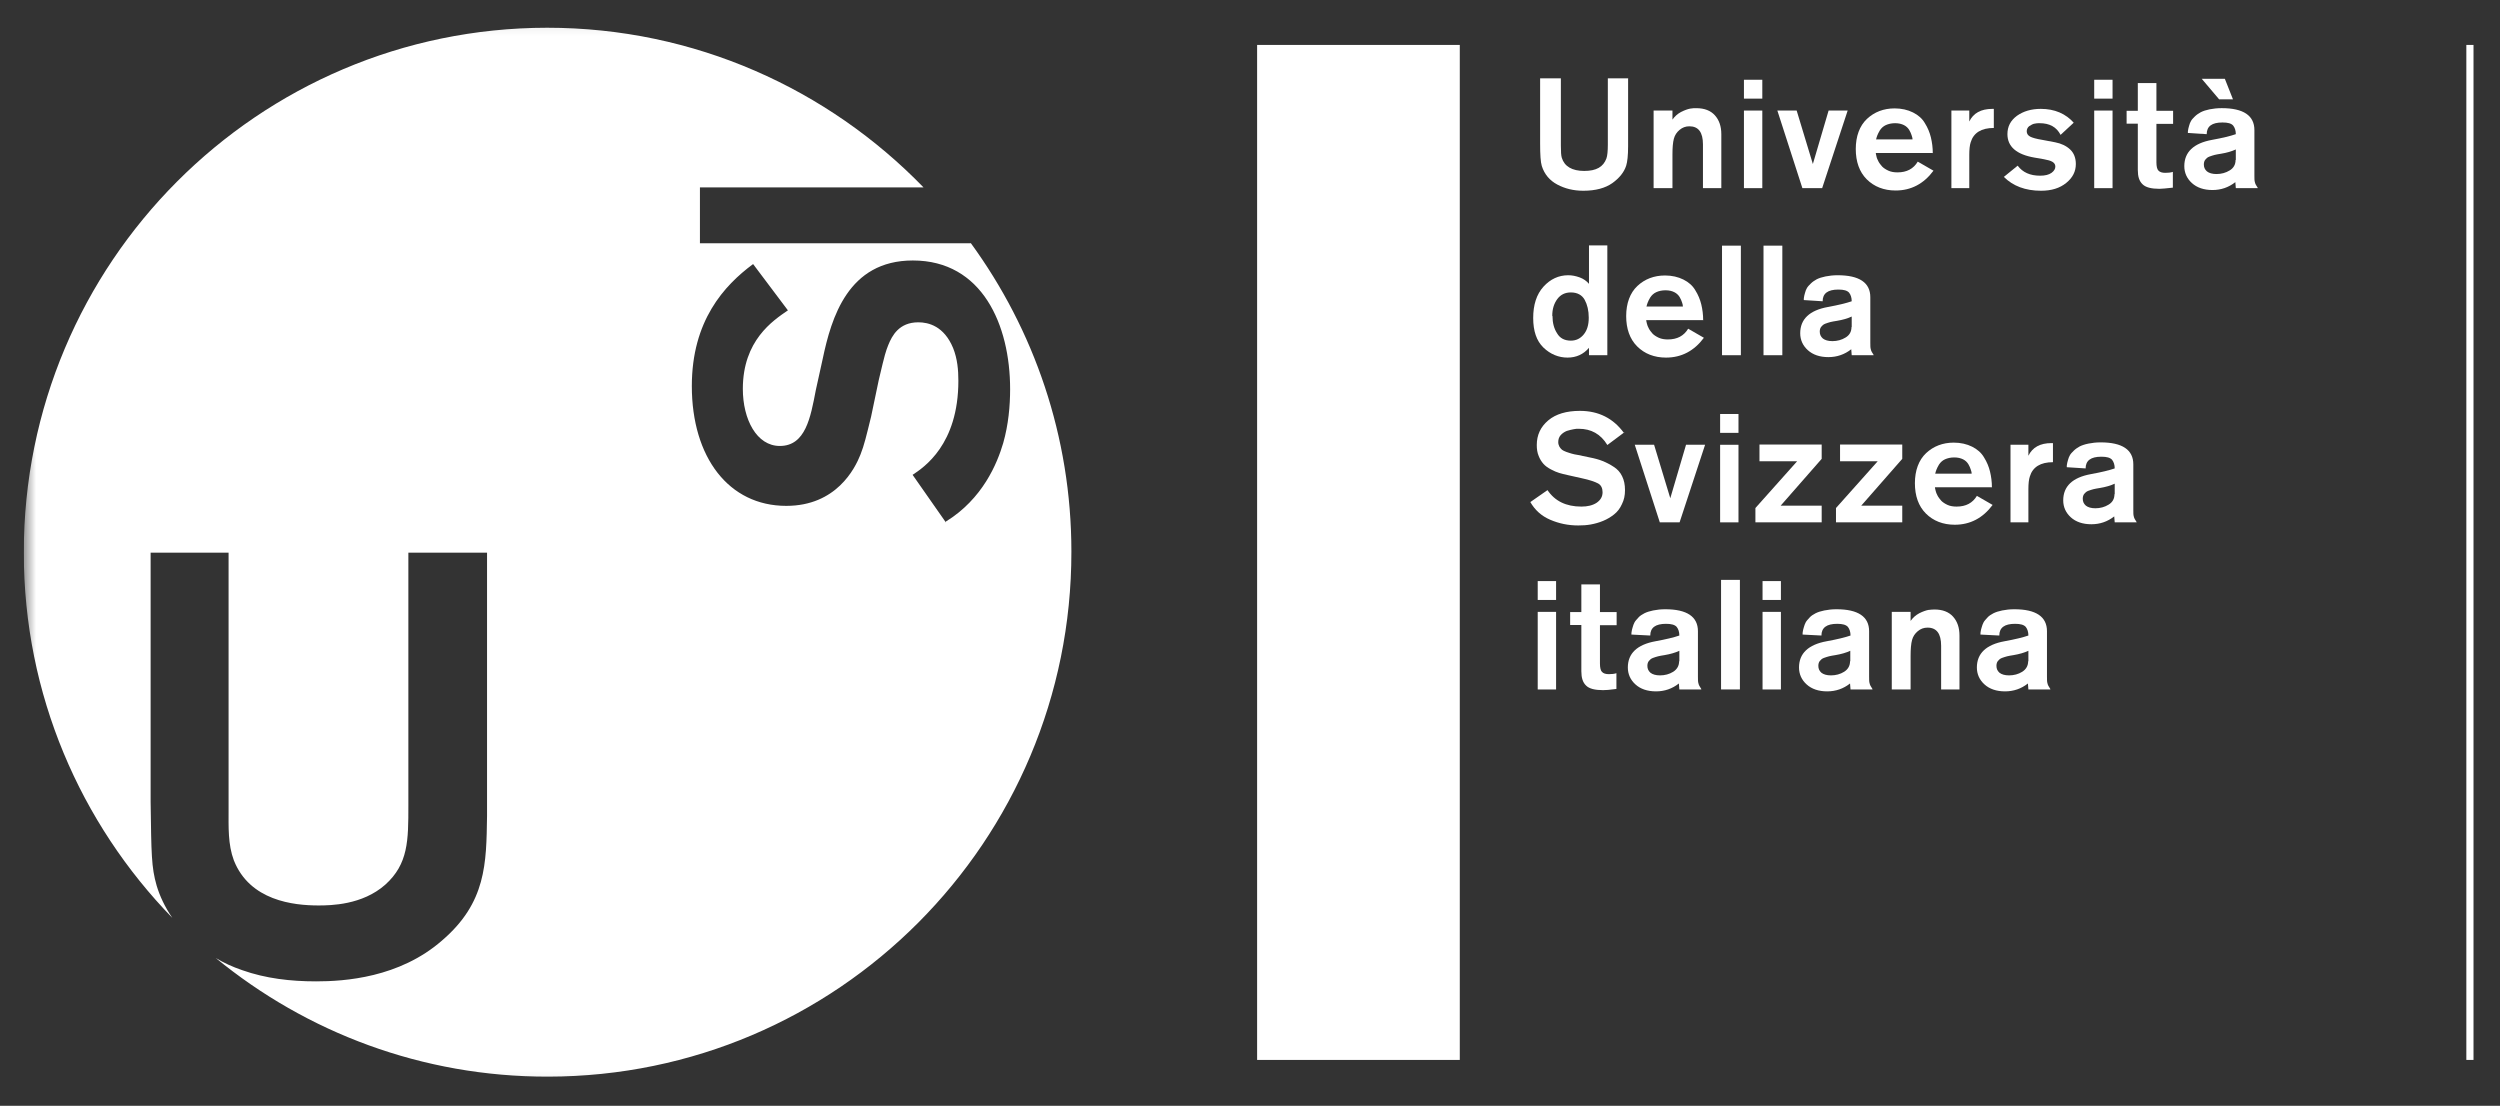 <svg width="104" height="46" viewBox="0 0 104 46" fill="none" xmlns="http://www.w3.org/2000/svg">
<rect x="0" y="0" width="104" height="46" fill="#333333" stroke="none"/>
<g clip-path="url(#clip0_50_4258)">
<path d="M67.729 3.268V6.088C67.729 6.465 67.699 6.733 67.649 6.892C67.56 7.17 67.362 7.409 67.074 7.617C66.776 7.826 66.38 7.935 65.864 7.935C65.457 7.935 65.1 7.846 64.783 7.677C64.466 7.508 64.247 7.25 64.138 6.902C64.089 6.743 64.069 6.436 64.069 5.969V3.258H64.932V6.058C64.932 6.306 64.942 6.475 64.971 6.565C65.081 6.922 65.398 7.111 65.904 7.111C66.409 7.111 66.697 6.942 66.826 6.594C66.866 6.485 66.886 6.287 66.886 6.018V3.258H67.739L67.729 3.268Z" fill="white"/>
<path d="M68.79 4.599H69.574V4.976C69.663 4.847 69.782 4.738 69.931 4.658C70.089 4.579 70.208 4.539 70.308 4.519C70.407 4.5 70.486 4.5 70.565 4.5C70.903 4.5 71.16 4.599 71.339 4.797C71.517 4.996 71.607 5.254 71.607 5.582V7.826H70.843V6.009C70.843 5.502 70.655 5.254 70.278 5.254C70.119 5.254 69.99 5.304 69.871 5.403C69.752 5.502 69.673 5.622 69.633 5.771C69.593 5.92 69.574 6.138 69.574 6.426V7.826H68.79V4.599Z" fill="white"/>
<path d="M73.312 4.103H72.548V3.318H73.312V4.103ZM73.312 7.827H72.548V4.599H73.312V7.827Z" fill="white"/>
<path d="M76.863 4.599L75.802 7.826H74.979L73.938 4.599H74.741L75.415 6.823L76.07 4.599H76.873H76.863Z" fill="white"/>
<path d="M80.414 6.366H78.033C78.033 6.366 78.043 6.456 78.063 6.515C78.073 6.575 78.103 6.634 78.142 6.714C78.182 6.793 78.242 6.863 78.301 6.932C78.361 6.992 78.45 7.051 78.559 7.101C78.668 7.151 78.797 7.171 78.936 7.171C79.323 7.171 79.6 7.022 79.779 6.724L80.433 7.101C80.027 7.647 79.501 7.925 78.856 7.925C78.371 7.925 77.964 7.766 77.656 7.459C77.349 7.151 77.2 6.724 77.2 6.197C77.2 5.671 77.359 5.234 77.666 4.946C77.974 4.658 78.361 4.509 78.817 4.509C79.105 4.509 79.362 4.569 79.581 4.678C79.799 4.787 79.967 4.936 80.076 5.125C80.195 5.314 80.275 5.512 80.324 5.711C80.374 5.919 80.404 6.138 80.404 6.376L80.414 6.366ZM78.053 5.8H79.561C79.561 5.741 79.541 5.681 79.521 5.621C79.501 5.562 79.471 5.482 79.422 5.403C79.372 5.324 79.303 5.254 79.204 5.204C79.105 5.155 78.985 5.125 78.837 5.125C78.688 5.125 78.559 5.155 78.45 5.204C78.341 5.254 78.261 5.333 78.202 5.423C78.152 5.512 78.113 5.582 78.093 5.641C78.073 5.701 78.053 5.751 78.043 5.81L78.053 5.8Z" fill="white"/>
<path d="M81.178 4.598H81.922V5.055C82.09 4.708 82.408 4.529 82.884 4.529H82.943V5.323C82.427 5.323 82.1 5.522 81.981 5.919C81.941 6.038 81.922 6.217 81.922 6.445V7.826H81.178V4.598Z" fill="white"/>
<path d="M86.266 5.105L85.72 5.611C85.552 5.284 85.264 5.125 84.848 5.125C84.778 5.125 84.709 5.125 84.639 5.144C84.57 5.154 84.5 5.194 84.421 5.244C84.352 5.293 84.312 5.373 84.312 5.462C84.312 5.562 84.362 5.631 84.451 5.681C84.54 5.73 84.719 5.78 84.967 5.82L85.492 5.919C85.75 5.969 85.958 6.068 86.117 6.217C86.276 6.366 86.355 6.574 86.355 6.823C86.355 7.131 86.226 7.389 85.958 7.607C85.691 7.826 85.344 7.935 84.907 7.935C84.252 7.935 83.737 7.736 83.36 7.359L83.935 6.892C84.143 7.17 84.451 7.309 84.867 7.309C85.076 7.309 85.234 7.27 85.344 7.19C85.453 7.111 85.502 7.021 85.502 6.932C85.502 6.843 85.463 6.783 85.383 6.733C85.304 6.684 85.185 6.654 85.026 6.624L84.629 6.555C83.885 6.426 83.509 6.098 83.509 5.581C83.509 5.264 83.638 5.015 83.905 4.817C84.173 4.628 84.5 4.529 84.897 4.529C85.472 4.529 85.939 4.727 86.286 5.125L86.266 5.105Z" fill="white"/>
<path d="M87.882 4.103H87.119V3.318H87.882V4.103ZM87.882 7.827H87.119V4.599H87.882V7.827Z" fill="white"/>
<path d="M88.467 5.154V4.608H88.933V3.456H89.707V4.608H90.401V5.154H89.707V6.753C89.707 6.922 89.737 7.041 89.786 7.091C89.846 7.16 89.945 7.19 90.074 7.19C90.193 7.19 90.302 7.18 90.391 7.15V7.806C90.114 7.835 89.935 7.855 89.836 7.855C89.499 7.855 89.261 7.796 89.132 7.667C88.993 7.537 88.933 7.349 88.933 7.071V5.144H88.467V5.154Z" fill="white"/>
<path d="M93.922 7.825H93.01L92.99 7.577C92.712 7.796 92.395 7.905 92.037 7.905C91.68 7.905 91.393 7.806 91.185 7.617C90.976 7.428 90.867 7.19 90.867 6.912C90.867 6.326 91.254 5.959 92.018 5.819C92.454 5.74 92.781 5.661 93.01 5.581C93.01 5.432 92.97 5.313 92.9 5.224C92.821 5.134 92.682 5.095 92.454 5.095C92.018 5.095 91.799 5.253 91.799 5.581L91.016 5.532C91.016 5.482 91.016 5.432 91.026 5.402C91.026 5.373 91.046 5.313 91.066 5.234C91.085 5.154 91.115 5.085 91.145 5.035C91.175 4.975 91.234 4.916 91.304 4.846C91.373 4.777 91.462 4.717 91.552 4.668C91.651 4.618 91.77 4.578 91.918 4.548C92.067 4.519 92.236 4.499 92.424 4.499C93.327 4.499 93.783 4.807 93.783 5.412V7.299C93.783 7.428 93.783 7.518 93.803 7.577C93.813 7.637 93.853 7.716 93.922 7.815V7.825ZM92.891 4.131H92.315L91.591 3.277H92.553L92.891 4.131ZM93.01 6.654V6.217C92.841 6.296 92.633 6.356 92.395 6.395C92.285 6.415 92.196 6.425 92.127 6.445C92.057 6.465 91.988 6.485 91.909 6.515C91.829 6.544 91.78 6.594 91.74 6.644C91.7 6.693 91.68 6.763 91.68 6.842C91.68 6.961 91.72 7.051 91.809 7.13C91.899 7.2 92.028 7.24 92.206 7.24C92.404 7.24 92.593 7.19 92.752 7.091C92.92 6.991 93 6.842 93 6.654H93.01Z" fill="white"/>
<path d="M66.865 14.777H66.102V14.469C65.874 14.737 65.576 14.876 65.209 14.876C64.842 14.876 64.495 14.737 64.207 14.459C63.92 14.181 63.781 13.774 63.781 13.228C63.781 12.682 63.92 12.245 64.207 11.927C64.495 11.609 64.842 11.45 65.239 11.45C65.397 11.45 65.546 11.48 65.715 11.54C65.874 11.599 66.002 11.689 66.102 11.808V10.209H66.865V14.767V14.777ZM64.584 13.148C64.584 13.426 64.644 13.665 64.773 13.863C64.892 14.072 65.09 14.171 65.348 14.171C65.566 14.171 65.745 14.082 65.883 13.913C66.022 13.744 66.092 13.516 66.092 13.218C66.092 12.92 66.032 12.672 65.923 12.473C65.814 12.274 65.616 12.165 65.348 12.165C65.11 12.165 64.921 12.255 64.782 12.443C64.644 12.632 64.574 12.86 64.574 13.138L64.584 13.148Z" fill="white"/>
<path d="M70.862 13.317H68.482C68.482 13.317 68.492 13.406 68.512 13.466C68.522 13.525 68.552 13.585 68.591 13.665C68.631 13.744 68.69 13.813 68.75 13.883C68.809 13.943 68.899 14.002 69.008 14.052C69.117 14.101 69.246 14.121 69.385 14.121C69.771 14.121 70.049 13.972 70.228 13.674L70.882 14.052C70.476 14.598 69.95 14.876 69.305 14.876C68.819 14.876 68.413 14.717 68.105 14.409C67.798 14.101 67.649 13.674 67.649 13.148C67.649 12.622 67.808 12.185 68.115 11.897C68.422 11.609 68.809 11.46 69.266 11.46C69.553 11.46 69.811 11.52 70.029 11.629C70.248 11.738 70.416 11.887 70.525 12.076C70.644 12.264 70.724 12.463 70.773 12.662C70.823 12.87 70.852 13.088 70.852 13.327L70.862 13.317ZM68.502 12.751H70.009C70.009 12.691 69.99 12.632 69.97 12.572C69.95 12.513 69.92 12.433 69.871 12.354C69.821 12.274 69.751 12.205 69.652 12.155C69.553 12.105 69.434 12.076 69.285 12.076C69.137 12.076 69.008 12.105 68.899 12.155C68.79 12.205 68.71 12.284 68.651 12.373C68.601 12.463 68.561 12.532 68.542 12.592C68.522 12.652 68.502 12.701 68.492 12.761L68.502 12.751Z" fill="white"/>
<path d="M72.42 14.777H71.636V10.219H72.42V14.777Z" fill="white"/>
<path d="M74.145 14.777H73.362V10.219H74.145V14.777Z" fill="white"/>
<path d="M77.944 14.777H77.031L77.012 14.529C76.734 14.747 76.416 14.856 76.059 14.856C75.702 14.856 75.415 14.757 75.207 14.568C74.998 14.38 74.889 14.141 74.889 13.863C74.889 13.277 75.276 12.91 76.04 12.771C76.476 12.691 76.803 12.612 77.031 12.533C77.031 12.384 76.992 12.264 76.922 12.175C76.843 12.086 76.704 12.046 76.476 12.046C76.04 12.046 75.822 12.205 75.822 12.533L75.038 12.483C75.038 12.433 75.038 12.384 75.048 12.354C75.048 12.324 75.068 12.264 75.088 12.185C75.107 12.106 75.137 12.036 75.167 11.986C75.197 11.927 75.256 11.867 75.326 11.798C75.395 11.728 75.484 11.669 75.573 11.619C75.673 11.569 75.792 11.53 75.941 11.5C76.089 11.47 76.258 11.45 76.446 11.45C77.349 11.45 77.805 11.758 77.805 12.364V14.251C77.805 14.38 77.805 14.469 77.825 14.529C77.835 14.588 77.874 14.668 77.944 14.767V14.777ZM77.031 13.605V13.168C76.863 13.248 76.655 13.307 76.416 13.347C76.307 13.367 76.218 13.377 76.149 13.396C76.079 13.416 76.01 13.436 75.931 13.466C75.851 13.496 75.802 13.546 75.762 13.595C75.722 13.645 75.702 13.714 75.702 13.794C75.702 13.913 75.742 14.002 75.831 14.082C75.921 14.151 76.05 14.191 76.228 14.191C76.427 14.191 76.615 14.141 76.774 14.042C76.942 13.943 77.022 13.794 77.022 13.605H77.031Z" fill="white"/>
<path d="M67.57 17.986L66.866 18.512C66.588 18.055 66.191 17.837 65.675 17.837C65.606 17.837 65.537 17.837 65.457 17.857C65.378 17.867 65.289 17.897 65.18 17.926C65.08 17.966 64.991 18.026 64.922 18.105C64.852 18.185 64.823 18.284 64.823 18.393C64.823 18.463 64.842 18.522 64.872 18.582C64.902 18.631 64.942 18.681 64.981 18.711C65.021 18.741 65.08 18.77 65.16 18.8C65.239 18.83 65.318 18.85 65.378 18.87C65.437 18.89 65.537 18.91 65.656 18.929L66.132 19.029C66.34 19.068 66.519 19.118 66.667 19.178C66.816 19.237 66.975 19.317 67.124 19.416C67.282 19.515 67.401 19.644 67.481 19.813C67.56 19.972 67.6 20.161 67.6 20.389C67.6 20.617 67.56 20.796 67.471 20.975C67.391 21.154 67.282 21.293 67.143 21.402C67.004 21.511 66.856 21.601 66.687 21.67C66.519 21.74 66.34 21.789 66.171 21.819C66.003 21.849 65.834 21.859 65.656 21.859C65.239 21.859 64.852 21.779 64.485 21.62C64.118 21.462 63.851 21.213 63.662 20.886L64.376 20.389C64.684 20.846 65.15 21.074 65.785 21.074C66.042 21.074 66.251 21.025 66.419 20.916C66.578 20.806 66.667 20.667 66.667 20.479C66.667 20.31 66.608 20.181 66.479 20.111C66.35 20.042 66.122 19.962 65.794 19.893L65.219 19.764C65.08 19.734 64.961 19.704 64.862 19.674C64.763 19.644 64.644 19.595 64.515 19.525C64.386 19.456 64.287 19.386 64.208 19.297C64.128 19.207 64.059 19.098 64.009 18.969C63.95 18.83 63.93 18.681 63.93 18.512C63.93 18.095 64.089 17.758 64.406 17.489C64.723 17.221 65.17 17.092 65.725 17.092C66.499 17.092 67.114 17.4 67.56 18.016L67.57 17.986Z" fill="white"/>
<path d="M70.932 18.502L69.871 21.73H69.048L68.006 18.502H68.81L69.484 20.727L70.139 18.502H70.942H70.932Z" fill="white"/>
<path d="M72.321 18.007H71.557V17.222H72.321V18.007ZM72.321 21.73H71.557V18.503H72.321V21.73Z" fill="white"/>
<path d="M75.782 21.73H73.025V21.134L74.761 19.188H73.194V18.493H75.782V19.088L74.076 21.035H75.782V21.72V21.73Z" fill="white"/>
<path d="M79.134 21.73H76.377V21.134L78.113 19.188H76.546V18.493H79.134V19.088L77.428 21.035H79.134V21.72V21.73Z" fill="white"/>
<path d="M82.874 20.27H80.493C80.493 20.27 80.503 20.359 80.523 20.419C80.533 20.479 80.563 20.538 80.602 20.618C80.642 20.697 80.702 20.767 80.761 20.836C80.821 20.896 80.91 20.955 81.019 21.005C81.128 21.055 81.257 21.074 81.396 21.074C81.783 21.074 82.06 20.925 82.239 20.628L82.893 21.005C82.487 21.551 81.961 21.829 81.317 21.829C80.831 21.829 80.424 21.67 80.116 21.362C79.809 21.055 79.66 20.628 79.66 20.101C79.66 19.575 79.819 19.138 80.126 18.85C80.434 18.562 80.821 18.413 81.277 18.413C81.564 18.413 81.822 18.473 82.04 18.582C82.259 18.691 82.427 18.84 82.536 19.029C82.655 19.217 82.735 19.416 82.784 19.615C82.834 19.823 82.864 20.042 82.864 20.28L82.874 20.27ZM80.513 19.704H82.021C82.021 19.644 82.001 19.585 81.981 19.525C81.961 19.466 81.931 19.386 81.882 19.307C81.832 19.227 81.763 19.158 81.664 19.108C81.564 19.059 81.445 19.029 81.297 19.029C81.148 19.029 81.019 19.059 80.91 19.108C80.801 19.158 80.721 19.237 80.662 19.327C80.612 19.416 80.573 19.486 80.553 19.545C80.533 19.605 80.513 19.654 80.503 19.714L80.513 19.704Z" fill="white"/>
<path d="M83.637 18.502H84.381V18.959C84.55 18.611 84.867 18.433 85.343 18.433H85.403V19.227C84.887 19.227 84.56 19.426 84.441 19.823C84.401 19.942 84.381 20.121 84.381 20.349V21.73H83.637V18.502Z" fill="white"/>
<path d="M88.884 21.73H87.972L87.952 21.482C87.674 21.7 87.357 21.809 87 21.809C86.643 21.809 86.355 21.71 86.147 21.521C85.939 21.333 85.83 21.094 85.83 20.816C85.83 20.23 86.216 19.863 86.98 19.724C87.416 19.645 87.744 19.565 87.972 19.486C87.972 19.337 87.932 19.218 87.863 19.128C87.783 19.039 87.645 18.999 87.416 18.999C86.98 18.999 86.762 19.158 86.762 19.486L85.978 19.436C85.978 19.386 85.978 19.337 85.988 19.307C85.988 19.277 86.008 19.218 86.028 19.138C86.048 19.059 86.078 18.989 86.107 18.94C86.137 18.88 86.197 18.82 86.266 18.751C86.335 18.681 86.425 18.622 86.514 18.572C86.613 18.523 86.732 18.483 86.881 18.453C87.03 18.423 87.198 18.403 87.387 18.403C88.289 18.403 88.746 18.711 88.746 19.317V21.204C88.746 21.333 88.746 21.422 88.765 21.482C88.775 21.541 88.815 21.621 88.884 21.72V21.73ZM87.972 20.558V20.121C87.803 20.201 87.595 20.26 87.357 20.3C87.248 20.32 87.159 20.33 87.089 20.35C87.02 20.369 86.95 20.389 86.871 20.419C86.792 20.449 86.742 20.499 86.702 20.548C86.663 20.598 86.643 20.667 86.643 20.747C86.643 20.866 86.683 20.955 86.772 21.035C86.861 21.104 86.99 21.144 87.168 21.144C87.367 21.144 87.555 21.094 87.714 20.995C87.883 20.896 87.962 20.747 87.962 20.558H87.972Z" fill="white"/>
<path d="M64.733 24.958H63.969V24.173H64.733V24.958ZM64.733 28.682H63.969V25.454H64.733V28.682Z" fill="white"/>
<path d="M65.318 26.009V25.463H65.784V24.311H66.558V25.463H67.252V26.009H66.558V27.608C66.558 27.777 66.588 27.896 66.638 27.945C66.697 28.015 66.796 28.045 66.925 28.045C67.044 28.045 67.153 28.035 67.243 28.005V28.66C66.965 28.7 66.786 28.71 66.687 28.71C66.35 28.71 66.112 28.651 65.983 28.521C65.844 28.392 65.784 28.194 65.784 27.926V25.999H65.318V26.009Z" fill="white"/>
<path d="M70.773 28.682H69.861L69.841 28.433C69.563 28.652 69.246 28.761 68.889 28.761C68.531 28.761 68.244 28.662 68.036 28.473C67.827 28.285 67.718 28.046 67.718 27.768C67.718 27.182 68.105 26.815 68.869 26.676C69.305 26.596 69.632 26.517 69.861 26.438C69.861 26.289 69.821 26.169 69.751 26.08C69.672 25.991 69.533 25.951 69.305 25.951C68.869 25.951 68.651 26.11 68.651 26.438L67.867 26.398C67.867 26.348 67.867 26.299 67.877 26.269C67.877 26.229 67.897 26.179 67.917 26.1C67.936 26.02 67.966 25.951 67.996 25.891C68.026 25.832 68.085 25.772 68.155 25.693C68.224 25.613 68.313 25.564 68.403 25.514C68.502 25.464 68.621 25.425 68.77 25.395C68.918 25.365 69.087 25.345 69.275 25.345C70.178 25.345 70.634 25.653 70.634 26.259V28.146C70.634 28.275 70.634 28.364 70.654 28.424C70.664 28.483 70.704 28.563 70.773 28.662V28.682ZM69.861 27.51V27.073C69.692 27.152 69.484 27.212 69.246 27.252C69.136 27.272 69.047 27.282 68.978 27.302C68.908 27.321 68.839 27.341 68.76 27.371C68.68 27.401 68.631 27.45 68.591 27.5C68.551 27.55 68.531 27.619 68.531 27.699C68.531 27.818 68.571 27.907 68.66 27.987C68.75 28.056 68.879 28.096 69.057 28.096C69.256 28.096 69.444 28.046 69.603 27.947C69.761 27.848 69.851 27.699 69.851 27.51H69.861Z" fill="white"/>
<path d="M72.38 28.681H71.596V24.123H72.38V28.681Z" fill="white"/>
<path d="M74.086 24.958H73.322V24.173H74.086V24.958ZM74.086 28.682H73.322V25.454H74.086V28.682Z" fill="white"/>
<path d="M77.894 28.682H76.982L76.962 28.433C76.684 28.652 76.367 28.761 76.01 28.761C75.653 28.761 75.365 28.662 75.157 28.473C74.948 28.285 74.839 28.046 74.839 27.768C74.839 27.182 75.226 26.815 75.99 26.676C76.426 26.596 76.754 26.517 76.982 26.438C76.982 26.289 76.942 26.169 76.873 26.08C76.793 25.991 76.654 25.951 76.426 25.951C75.99 25.951 75.772 26.11 75.772 26.438L74.988 26.398C74.988 26.348 74.988 26.299 74.998 26.269C74.998 26.229 75.018 26.179 75.038 26.1C75.058 26.02 75.087 25.951 75.117 25.891C75.147 25.832 75.206 25.772 75.276 25.693C75.345 25.613 75.434 25.564 75.524 25.514C75.623 25.464 75.742 25.425 75.891 25.395C76.039 25.365 76.208 25.345 76.397 25.345C77.299 25.345 77.755 25.653 77.755 26.259V28.146C77.755 28.275 77.755 28.364 77.775 28.424C77.785 28.483 77.825 28.563 77.894 28.662V28.682ZM76.972 27.51V27.073C76.803 27.152 76.595 27.212 76.357 27.252C76.248 27.272 76.159 27.282 76.089 27.302C76.02 27.321 75.95 27.341 75.871 27.371C75.791 27.401 75.742 27.45 75.702 27.5C75.662 27.55 75.643 27.619 75.643 27.699C75.643 27.818 75.682 27.907 75.772 27.987C75.861 28.056 75.99 28.096 76.168 28.096C76.367 28.096 76.555 28.046 76.714 27.947C76.873 27.848 76.962 27.699 76.962 27.51H76.972Z" fill="white"/>
<path d="M78.698 25.454H79.481V25.831C79.57 25.702 79.69 25.593 79.838 25.513C79.997 25.434 80.116 25.394 80.215 25.374C80.314 25.364 80.394 25.355 80.473 25.355C80.81 25.355 81.068 25.454 81.247 25.652C81.425 25.851 81.514 26.109 81.514 26.437V28.681H80.751V26.864C80.751 26.358 80.562 26.109 80.186 26.109C80.027 26.109 79.898 26.159 79.779 26.258C79.66 26.358 79.581 26.477 79.541 26.626C79.501 26.774 79.481 26.993 79.481 27.281V28.681H78.698V25.454Z" fill="white"/>
<path d="M85.293 28.682H84.381L84.361 28.433C84.083 28.652 83.766 28.761 83.409 28.761C83.052 28.761 82.764 28.662 82.556 28.473C82.347 28.285 82.238 28.046 82.238 27.768C82.238 27.182 82.625 26.815 83.389 26.676C83.825 26.596 84.153 26.517 84.381 26.438C84.381 26.289 84.341 26.169 84.272 26.08C84.192 25.991 84.053 25.951 83.825 25.951C83.389 25.951 83.171 26.11 83.171 26.438L82.387 26.398C82.387 26.348 82.387 26.299 82.397 26.269C82.397 26.229 82.417 26.179 82.437 26.1C82.457 26.02 82.486 25.951 82.516 25.891C82.546 25.832 82.605 25.772 82.675 25.693C82.744 25.613 82.833 25.564 82.923 25.514C83.022 25.464 83.141 25.425 83.29 25.395C83.438 25.365 83.607 25.345 83.795 25.345C84.698 25.345 85.154 25.653 85.154 26.259V28.146C85.154 28.275 85.154 28.364 85.174 28.424C85.184 28.483 85.224 28.563 85.293 28.662V28.682ZM84.381 27.51V27.073C84.212 27.152 84.004 27.212 83.766 27.252C83.657 27.272 83.567 27.282 83.498 27.302C83.428 27.321 83.359 27.341 83.28 27.371C83.2 27.401 83.151 27.45 83.111 27.5C83.071 27.55 83.052 27.619 83.052 27.699C83.052 27.818 83.091 27.907 83.18 27.987C83.27 28.056 83.399 28.096 83.577 28.096C83.776 28.096 83.964 28.046 84.123 27.947C84.281 27.848 84.371 27.699 84.371 27.51H84.381Z" fill="white"/>
<mask id="mask0_50_4258" style="mask-type:luminance" maskUnits="userSpaceOnUse" x="0" y="0" width="104" height="46">
<path d="M103.136 0.16H0.98V45.84H103.136V0.16Z" fill="white"/>
</mask>
<g mask="url(#mask0_50_4258)">
<path d="M39.353 21.739L37.964 19.753C38.43 19.445 39.868 18.502 39.868 15.841C39.868 15.394 39.829 14.927 39.65 14.48C39.273 13.567 38.629 13.408 38.202 13.408C37.399 13.408 37.111 13.964 36.953 14.351C36.843 14.639 36.824 14.669 36.556 15.811L36.238 17.33C36.04 18.135 35.951 18.522 35.792 18.919C35.564 19.495 34.79 21.044 32.708 21.044C30.317 21.044 28.78 19.028 28.78 16.059C28.78 13.348 30.119 11.879 31.329 10.985L32.777 12.911C32.152 13.338 30.902 14.162 30.902 16.178C30.902 17.449 31.478 18.552 32.44 18.552C33.511 18.552 33.719 17.37 33.938 16.228L34.225 14.927C34.582 13.229 35.276 10.836 37.974 10.836C40.86 10.836 42.021 13.517 42.021 16.188C42.021 16.883 41.951 17.668 41.733 18.433C41.485 19.277 40.88 20.756 39.343 21.7M40.374 10.121H29.117V7.797H38.42C34.453 3.706 28.899 1.154 22.76 1.154C10.729 1.164 0.98 10.945 0.99 22.991C0.99 28.899 3.35 34.252 7.169 38.184C6.861 37.737 6.643 37.27 6.514 36.833C6.296 36.069 6.296 35.532 6.266 33.358V22.991H9.509V33.675C9.509 34.41 9.48 35.125 9.728 35.791C10.392 37.469 12.207 37.667 13.248 37.667C13.764 37.667 15.073 37.648 16.026 36.804C16.988 35.94 16.988 34.957 16.988 33.507V22.991H20.261V33.954C20.231 35.92 20.231 37.548 18.386 39.127C16.611 40.676 14.329 40.825 13.149 40.825C12.088 40.825 11.057 40.706 10.075 40.359C9.668 40.22 9.301 40.051 8.974 39.852C12.743 42.941 17.553 44.797 22.799 44.788C34.83 44.778 44.58 34.996 44.57 22.951C44.57 18.154 43.013 13.716 40.384 10.111" fill="white"/>
</g>
<path d="M60.727 1.869H52.296V44.093H60.727V1.869Z" fill="white"/>
<path d="M102.898 1.869H102.6V44.093H102.898V1.869Z" fill="white"/>
</g>
<defs>
<clipPath id="clip0_50_4258">
<rect width="102.156" height="45.679" fill="white" transform="translate(0.98 0.16)"/>
</clipPath>
</defs>
</svg>

